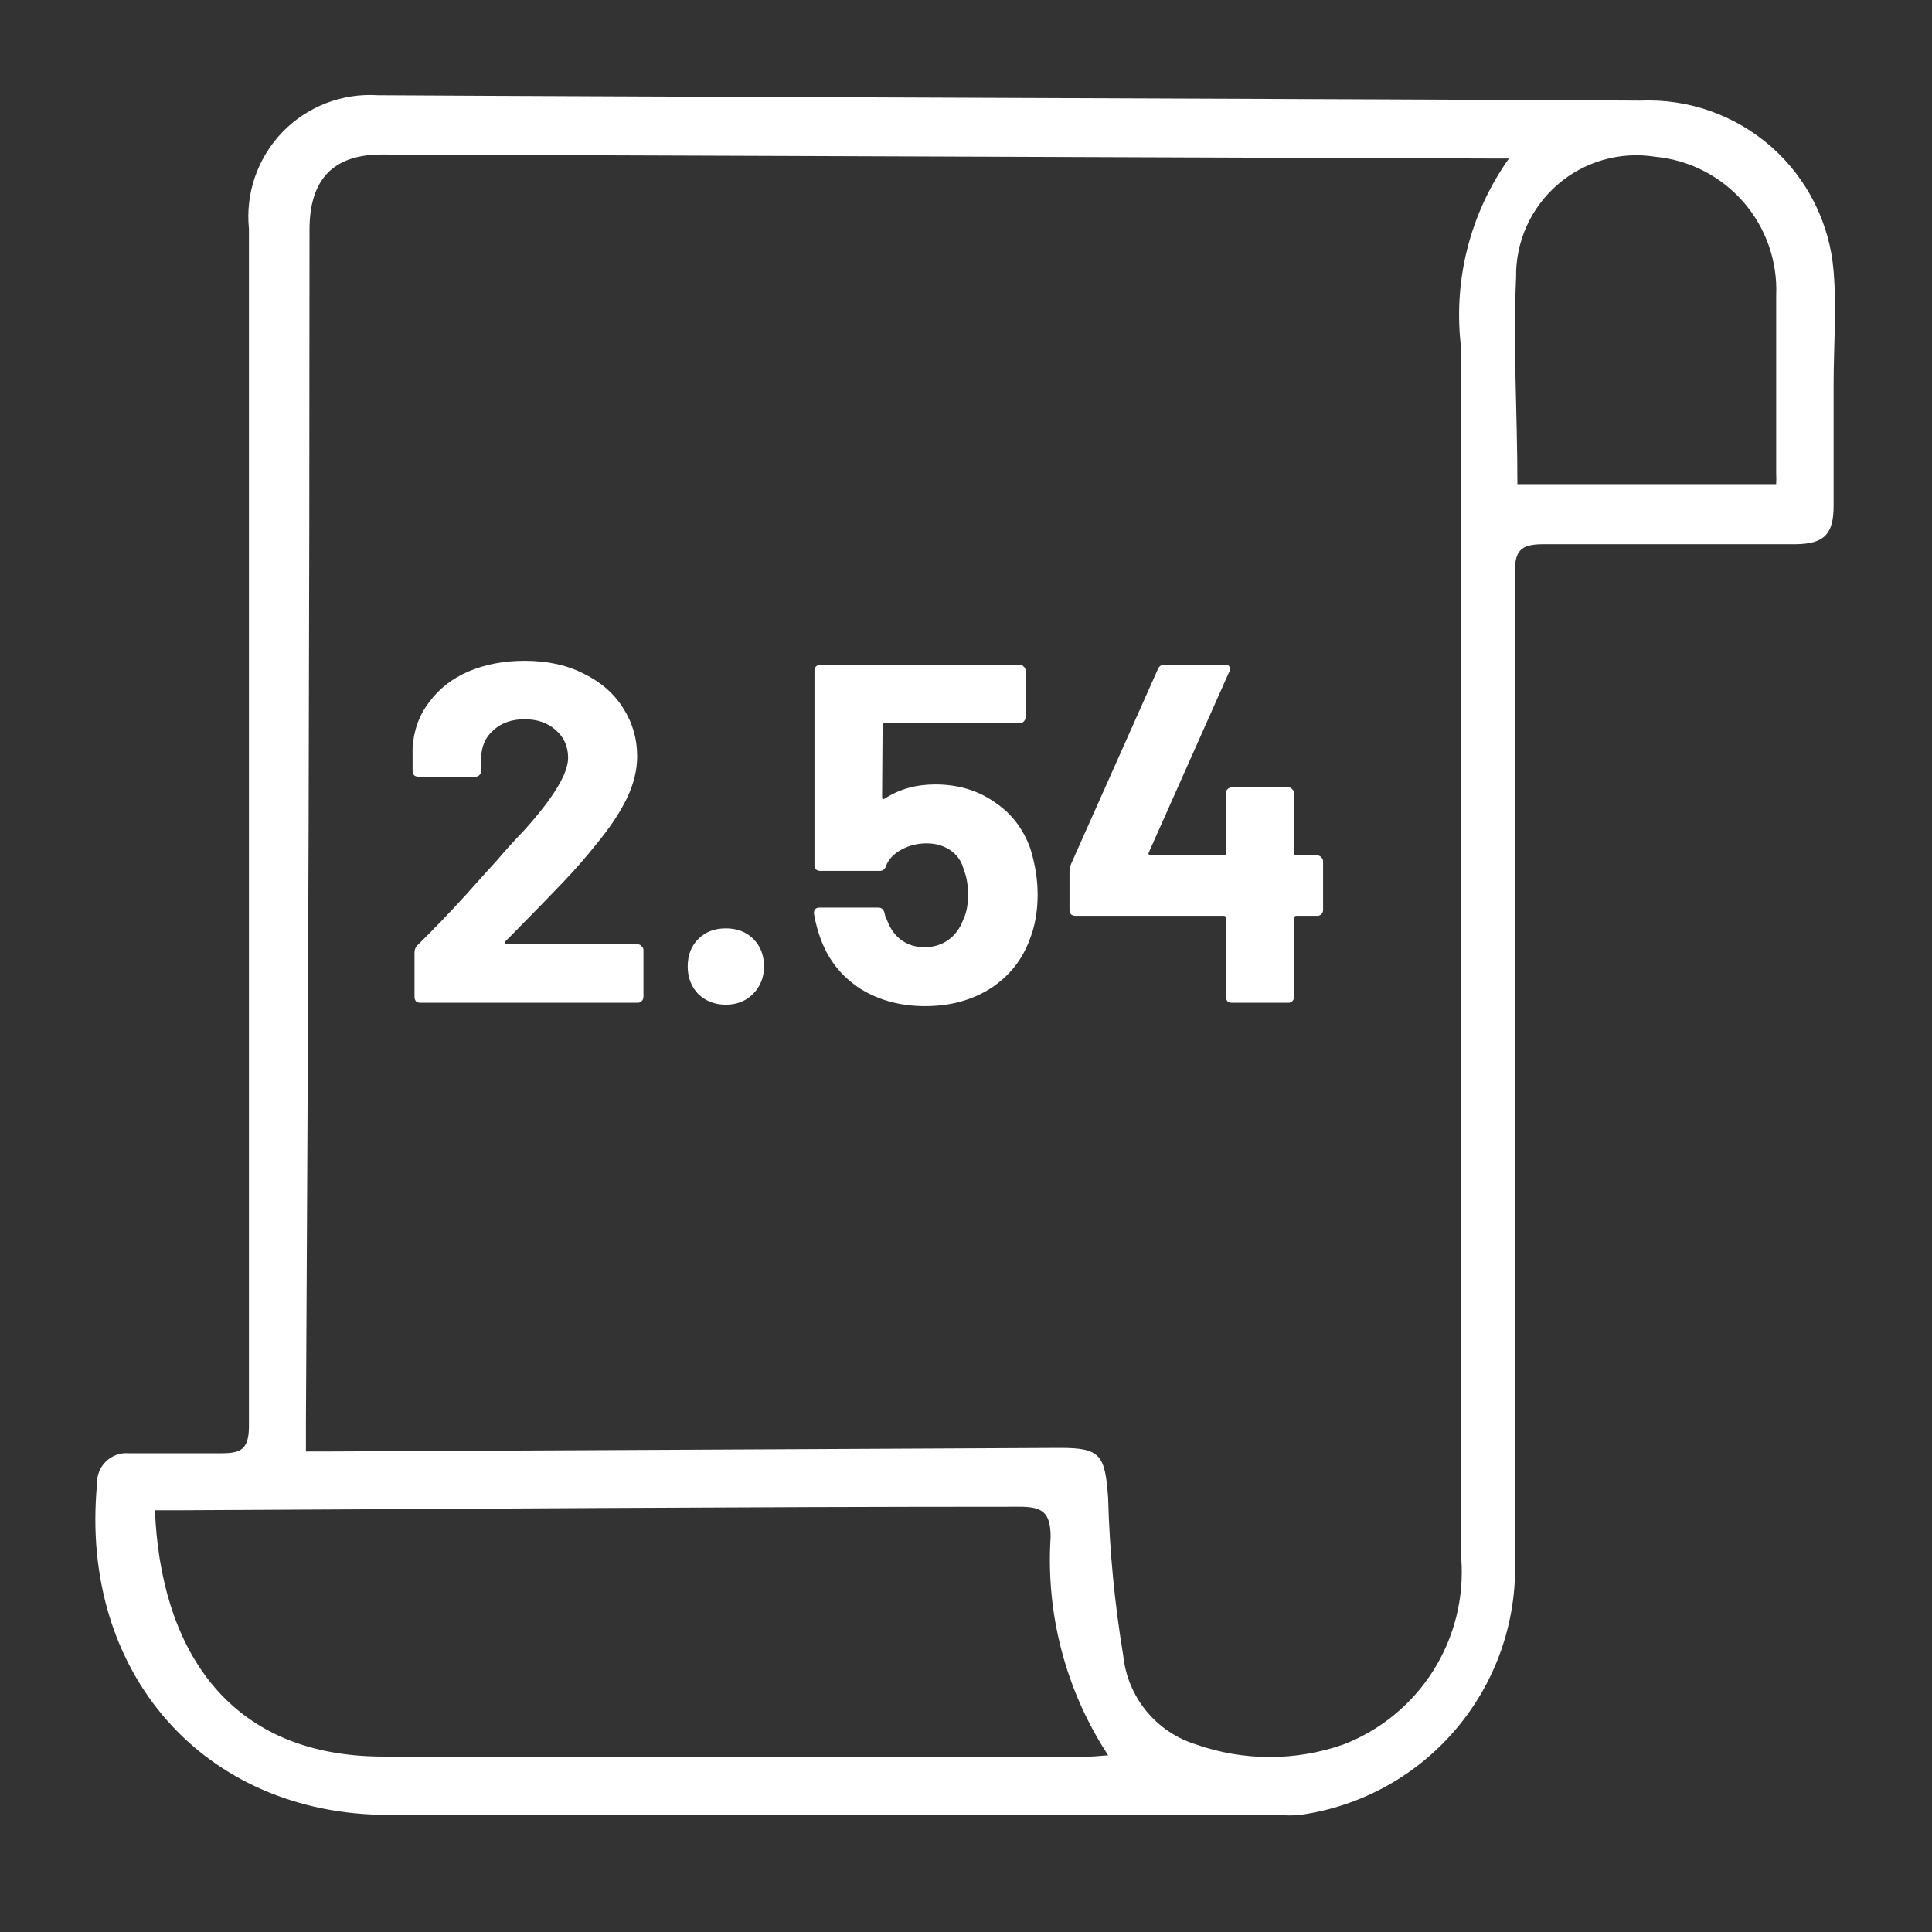 <svg width="40" height="40" viewBox="0 0 40 40" fill="none" xmlns="http://www.w3.org/2000/svg">
<rect x="0" y="0" width="40" height="40" fill="#333333" stroke="none"/>
<path d="M33.961 2.083C34.956 2.039 35.928 2.383 36.675 3.041C37.421 3.7 37.883 4.622 37.963 5.615C38.028 6.389 37.963 7.182 37.963 7.966C37.963 8.75 37.963 9.635 37.963 10.474C37.963 11.055 37.77 11.258 37.189 11.267C35.446 11.267 33.694 11.267 31.951 11.267C31.462 11.267 31.361 11.415 31.361 11.885C31.361 18.644 31.361 25.404 31.361 32.172C31.433 33.466 31.017 34.74 30.193 35.741C29.37 36.742 28.2 37.397 26.916 37.576C26.775 37.59 26.633 37.59 26.492 37.576H8.049C4.222 37.576 1.641 34.634 2.009 30.724C2.005 30.638 2.019 30.552 2.051 30.472C2.083 30.391 2.131 30.319 2.193 30.258C2.255 30.198 2.329 30.152 2.41 30.122C2.491 30.093 2.578 30.081 2.664 30.088C3.31 30.088 3.946 30.088 4.591 30.088C4.988 30.088 5.145 30.005 5.154 29.553C5.154 22.988 5.154 16.431 5.154 9.875C5.154 8.16 5.154 6.445 5.154 4.739C5.117 4.374 5.16 4.006 5.28 3.66C5.4 3.314 5.594 2.998 5.848 2.734C6.103 2.471 6.412 2.266 6.754 2.135C7.096 2.003 7.462 1.948 7.828 1.972C12.282 2 29.664 2.055 33.961 2.083ZM31.241 3.282H30.844L7.902 3.199C6.897 3.199 6.408 3.715 6.408 4.757C6.408 12.989 6.383 21.223 6.334 29.461C6.334 29.645 6.334 29.839 6.334 30.051H6.823L21.955 29.977C22.794 29.977 22.877 30.134 22.942 31.001C22.971 32.098 23.076 33.192 23.255 34.275C23.298 34.697 23.465 35.097 23.733 35.425C24.002 35.753 24.362 35.994 24.768 36.119C25.753 36.463 26.826 36.463 27.811 36.119C28.578 35.824 29.23 35.29 29.67 34.596C30.11 33.901 30.315 33.084 30.254 32.264C30.254 23.922 30.254 15.577 30.254 7.228C30.076 5.836 30.428 4.427 31.241 3.282V3.282ZM22.942 36.34C22.066 35.003 21.649 33.417 21.752 31.822C21.752 31.305 21.577 31.195 21.107 31.195C15.325 31.195 9.552 31.241 3.771 31.268H3.208C3.319 34.035 4.637 36.368 7.939 36.368H22.407C22.564 36.377 22.711 36.359 22.969 36.34H22.942ZM31.416 10.023H36.774C36.778 9.952 36.778 9.881 36.774 9.81C36.774 8.593 36.774 7.376 36.774 6.122C36.805 5.412 36.562 4.717 36.095 4.181C35.628 3.646 34.973 3.31 34.266 3.245C33.907 3.188 33.54 3.211 33.191 3.311C32.842 3.411 32.519 3.586 32.245 3.825C31.971 4.063 31.752 4.358 31.604 4.689C31.456 5.021 31.383 5.381 31.389 5.744C31.324 7.164 31.416 8.566 31.416 10.023Z" fill="white"/>
<path d="M10.462 19.491C10.448 19.504 10.445 19.517 10.452 19.531C10.459 19.544 10.472 19.551 10.492 19.551H13.202C13.235 19.551 13.262 19.564 13.282 19.591C13.309 19.611 13.322 19.637 13.322 19.671V20.641C13.322 20.674 13.309 20.704 13.282 20.731C13.262 20.751 13.235 20.761 13.202 20.761H8.702C8.668 20.761 8.639 20.751 8.612 20.731C8.592 20.704 8.582 20.674 8.582 20.641V19.721C8.582 19.661 8.602 19.611 8.642 19.571C8.969 19.251 9.302 18.904 9.642 18.531C9.982 18.151 10.195 17.914 10.282 17.821C10.469 17.601 10.659 17.391 10.852 17.191C11.459 16.517 11.762 16.017 11.762 15.691C11.762 15.457 11.678 15.267 11.512 15.121C11.345 14.967 11.129 14.891 10.862 14.891C10.595 14.891 10.379 14.967 10.212 15.121C10.045 15.267 9.962 15.464 9.962 15.711V15.961C9.962 15.994 9.948 16.024 9.922 16.051C9.902 16.071 9.875 16.081 9.842 16.081H8.662C8.629 16.081 8.598 16.071 8.572 16.051C8.552 16.024 8.542 15.994 8.542 15.961V15.491C8.562 15.131 8.675 14.814 8.882 14.541C9.088 14.261 9.362 14.047 9.702 13.901C10.049 13.754 10.435 13.681 10.862 13.681C11.335 13.681 11.745 13.771 12.092 13.951C12.445 14.124 12.715 14.361 12.902 14.661C13.095 14.961 13.192 15.294 13.192 15.661C13.192 15.941 13.122 16.227 12.982 16.521C12.842 16.814 12.632 17.131 12.352 17.471C12.145 17.731 11.922 17.987 11.682 18.241C11.442 18.494 11.085 18.861 10.612 19.341L10.462 19.491ZM15.027 20.801C14.801 20.801 14.611 20.727 14.457 20.581C14.311 20.427 14.238 20.237 14.238 20.011C14.238 19.777 14.311 19.587 14.457 19.441C14.604 19.294 14.794 19.221 15.027 19.221C15.261 19.221 15.451 19.294 15.598 19.441C15.744 19.587 15.818 19.777 15.818 20.011C15.818 20.237 15.741 20.427 15.588 20.581C15.441 20.727 15.254 20.801 15.027 20.801ZM21.333 17.571C21.433 17.897 21.483 18.214 21.483 18.521C21.483 18.861 21.43 19.167 21.323 19.441C21.169 19.867 20.899 20.207 20.513 20.461C20.126 20.707 19.673 20.831 19.153 20.831C18.646 20.831 18.2 20.711 17.813 20.471C17.433 20.224 17.163 19.891 17.003 19.471C16.936 19.297 16.886 19.114 16.853 18.921V18.901C16.853 18.827 16.893 18.791 16.973 18.791H18.183C18.25 18.791 18.293 18.827 18.313 18.901C18.32 18.941 18.329 18.974 18.343 19.001C18.356 19.027 18.366 19.051 18.373 19.071C18.439 19.244 18.54 19.377 18.673 19.471C18.806 19.564 18.963 19.611 19.143 19.611C19.329 19.611 19.493 19.561 19.633 19.461C19.773 19.361 19.876 19.221 19.943 19.041C20.009 18.907 20.043 18.734 20.043 18.521C20.043 18.327 20.013 18.154 19.953 18.001C19.906 17.827 19.813 17.694 19.673 17.601C19.533 17.507 19.369 17.461 19.183 17.461C18.996 17.461 18.823 17.504 18.663 17.591C18.503 17.677 18.396 17.791 18.343 17.931C18.323 17.997 18.279 18.031 18.213 18.031H16.983C16.95 18.031 16.919 18.021 16.893 18.001C16.873 17.974 16.863 17.944 16.863 17.911V13.881C16.863 13.847 16.873 13.821 16.893 13.801C16.919 13.774 16.95 13.761 16.983 13.761H21.113C21.146 13.761 21.173 13.774 21.193 13.801C21.22 13.821 21.233 13.847 21.233 13.881V14.851C21.233 14.884 21.22 14.914 21.193 14.941C21.173 14.961 21.146 14.971 21.113 14.971H18.323C18.29 14.971 18.273 14.987 18.273 15.021L18.263 16.501C18.263 16.547 18.283 16.557 18.323 16.531C18.623 16.337 18.97 16.241 19.363 16.241C19.829 16.241 20.236 16.361 20.583 16.601C20.936 16.834 21.186 17.157 21.333 17.571ZM27.273 17.711C27.307 17.711 27.334 17.724 27.354 17.751C27.38 17.771 27.393 17.797 27.393 17.831V18.841C27.393 18.874 27.38 18.904 27.354 18.931C27.334 18.951 27.307 18.961 27.273 18.961H26.843C26.81 18.961 26.794 18.977 26.794 19.011V20.641C26.794 20.674 26.78 20.704 26.753 20.731C26.733 20.751 26.707 20.761 26.674 20.761H25.503C25.47 20.761 25.44 20.751 25.413 20.731C25.393 20.704 25.384 20.674 25.384 20.641V19.011C25.384 18.977 25.367 18.961 25.334 18.961H22.264C22.23 18.961 22.2 18.951 22.174 18.931C22.154 18.904 22.143 18.874 22.143 18.841V18.041C22.143 18.001 22.154 17.951 22.174 17.891L23.974 13.851C24 13.791 24.047 13.761 24.113 13.761H25.363C25.41 13.761 25.44 13.774 25.453 13.801C25.474 13.821 25.474 13.854 25.453 13.901L23.784 17.651C23.777 17.664 23.777 17.677 23.784 17.691C23.79 17.704 23.8 17.711 23.814 17.711H25.334C25.367 17.711 25.384 17.694 25.384 17.661V16.421C25.384 16.387 25.393 16.361 25.413 16.341C25.44 16.314 25.47 16.301 25.503 16.301H26.674C26.707 16.301 26.733 16.314 26.753 16.341C26.78 16.361 26.794 16.387 26.794 16.421V17.661C26.794 17.694 26.81 17.711 26.843 17.711H27.273Z" fill="white"/>
</svg>
